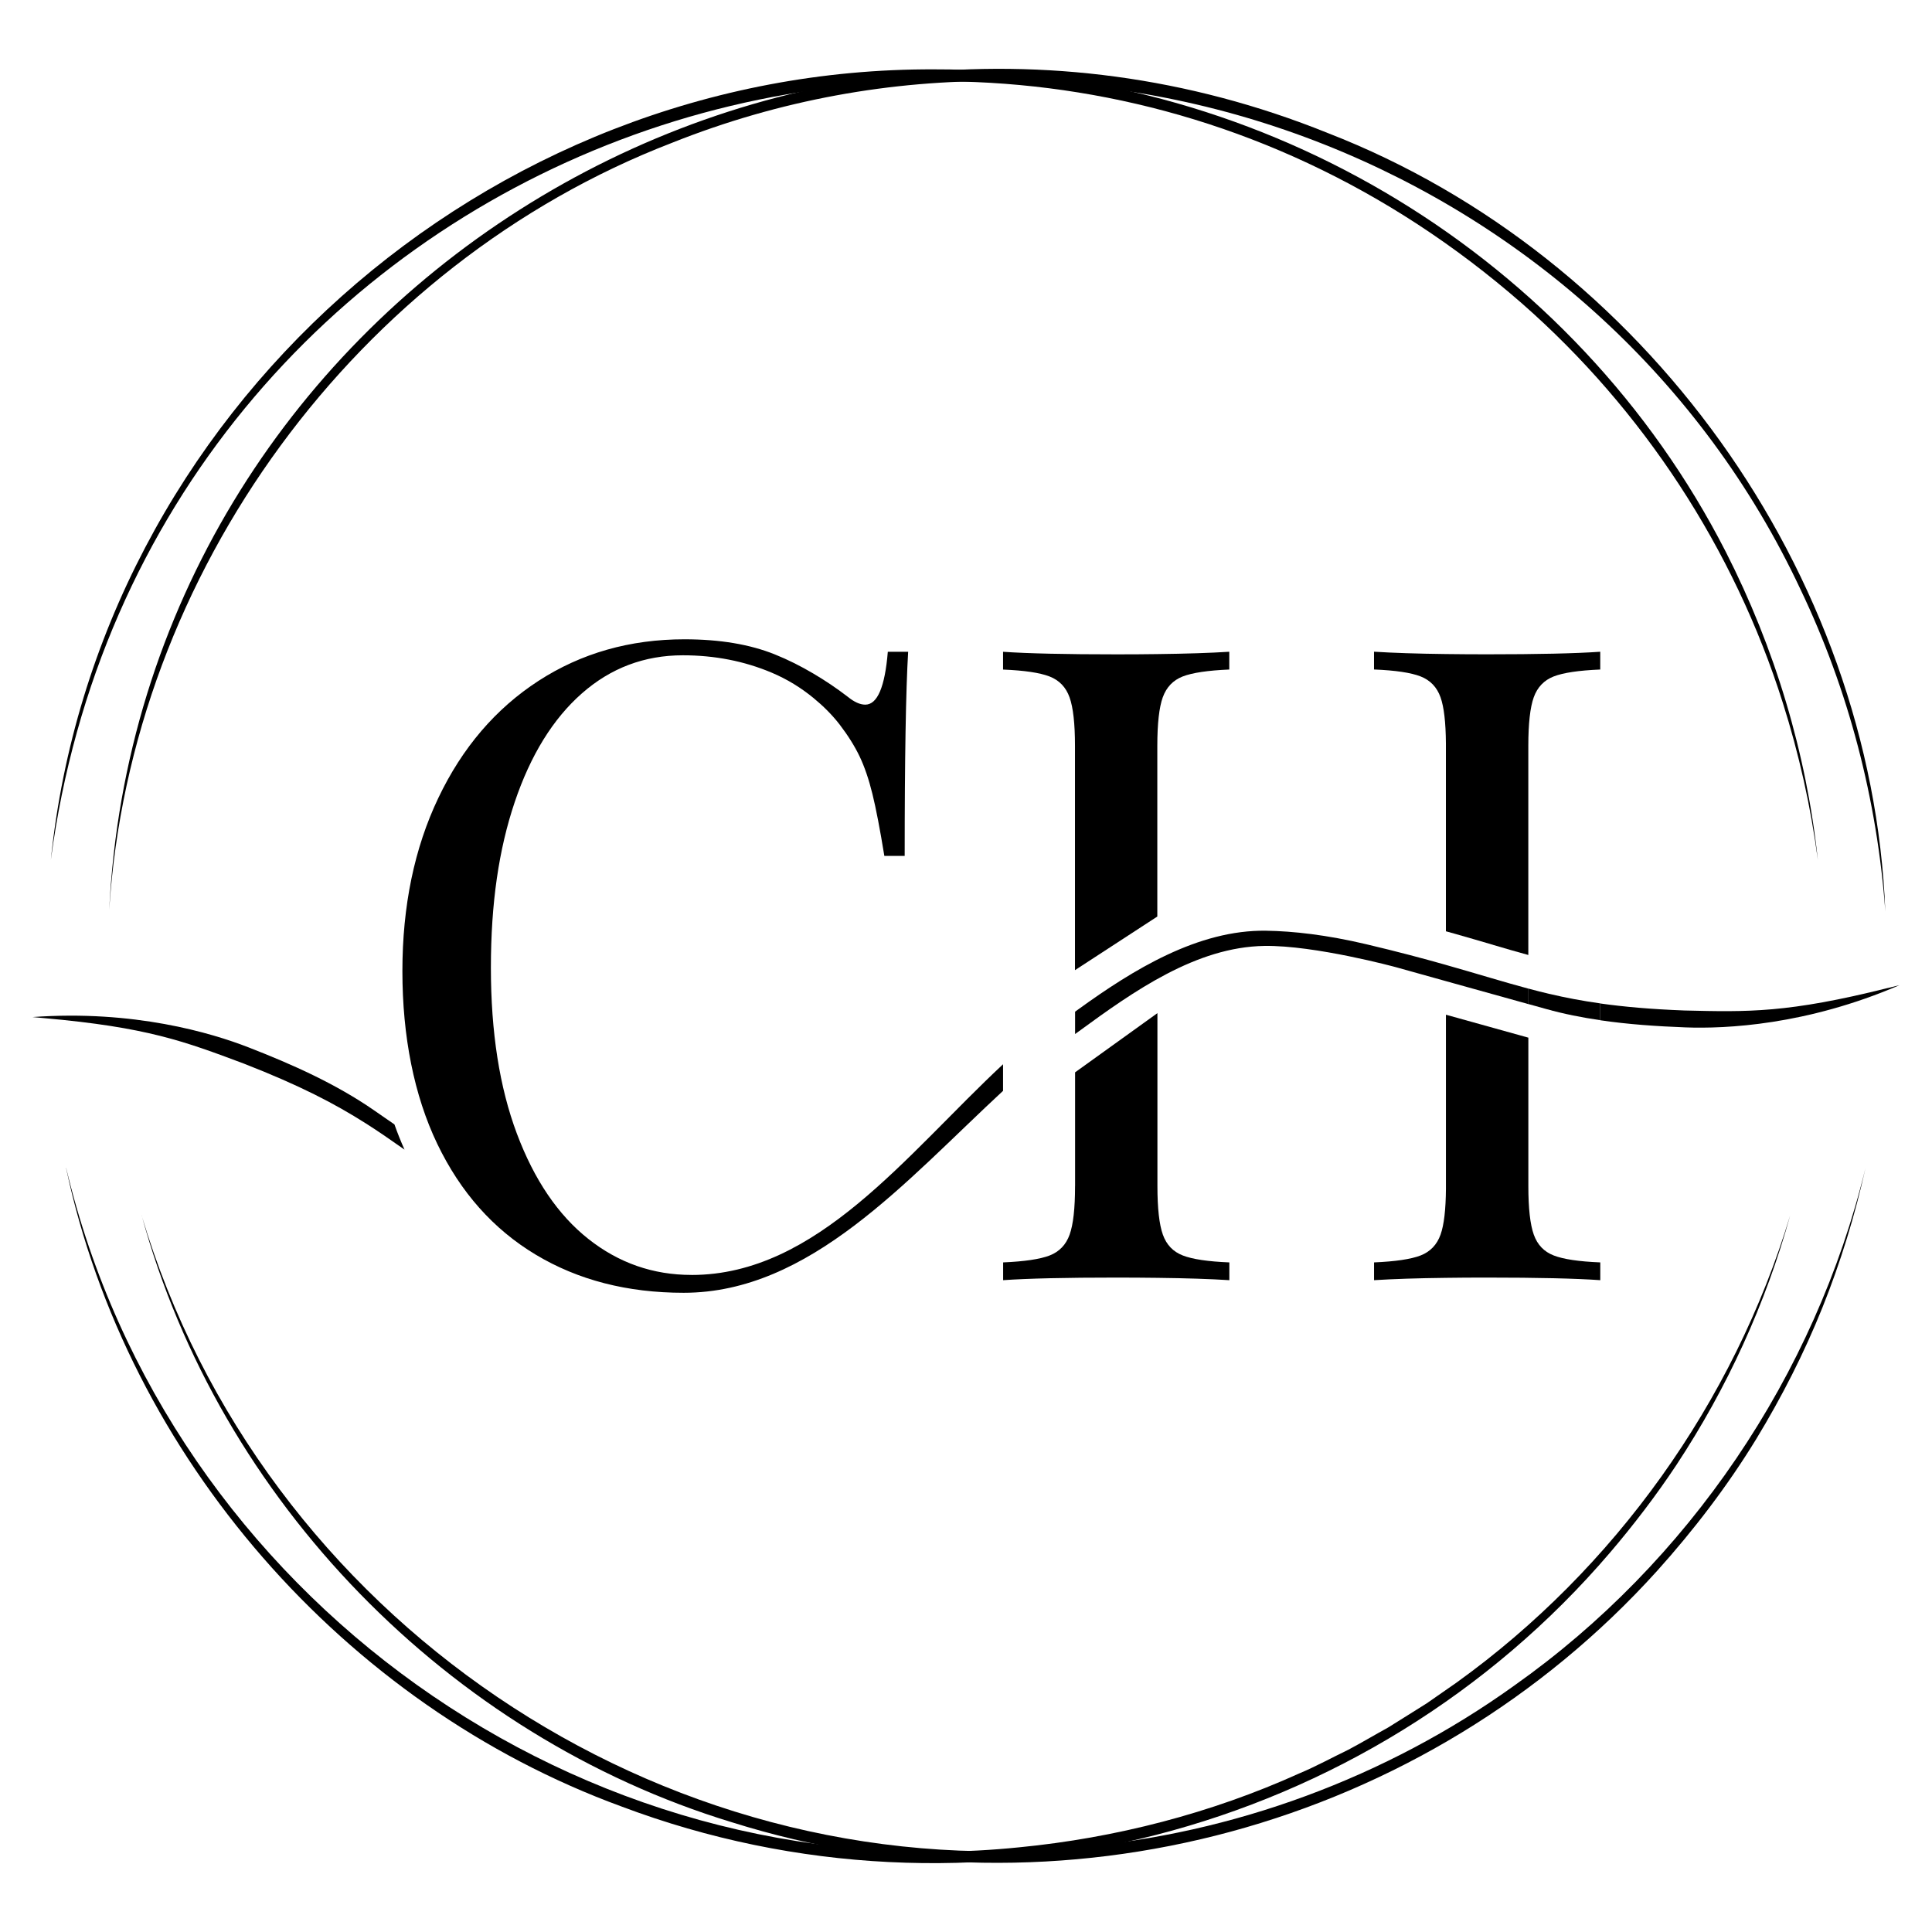 <svg xmlns="http://www.w3.org/2000/svg" id="Capa_1" data-name="Capa 1" viewBox="0 0 512 512"><g><path d="M383.19,315c-.04,5.53-.51,9.62-1.43,12.19-.96,2.68-2.72,4.52-5.28,5.52-2.57,.99-6.68,1.6-12.34,1.84v4.71c5.09-.32,11.46-.53,19.05-.62,3.37-.05,6.95-.07,10.81-.07,13.55,0,23.58,.23,30.09,.69v-4.71c-5.67-.23-9.78-.84-12.34-1.84-2.57-.99-4.32-2.83-5.28-5.52s-1.44-6.97-1.44-12.86v-39.34l-21.84-6.08v46.07Z"></path><path d="M395.7,250.41c3.28,.97,6.32,1.85,9.32,2.67v-55.43c0-5.89,.48-10.18,1.44-12.86,.96-2.67,2.72-4.52,5.28-5.52s6.68-1.6,12.34-1.84v-4.71c-6.58,.46-16.61,.68-30.09,.68-3.86,0-7.44-.03-10.81-.07-7.59-.09-13.96-.3-19.05-.62v4.71c5.67,.23,9.78,.84,12.34,1.84s4.32,2.83,5.28,5.52c.92,2.57,1.39,6.66,1.43,12.19v49.83c.78,.22,1.55,.42,2.34,.65,3.68,1.04,7.03,2.03,10.18,2.95h0Z"></path><path d="M103.19,297.06l-4.04-2.8c-10.2-7.06-21.71-12.19-33.27-16.69-9.91-3.86-30.42-9.98-57.26-8.04l3.13,.29c27.26,2.42,37.05,6.12,52.91,12.06,14.83,5.79,24.04,10.59,32.36,15.88,1.62,1.03,3.22,2.08,4.81,3.17,1.76,1.2,3.56,2.45,5.37,3.73-.97-2.17-1.86-4.39-2.67-6.68l-1.35-.94h0Z"></path><path d="M284.9,314.33c0,5.9-.48,10.19-1.44,12.86-.96,2.68-2.72,4.52-5.28,5.52-2.57,.99-6.68,1.6-12.34,1.84v4.71c6.58-.46,16.61-.69,30.09-.69,3.86,0,7.44,.03,10.8,.07,7.68,.09,14.05,.3,19.06,.62v-4.71c-5.67-.23-9.78-.84-12.34-1.84-2.57-.99-4.32-2.83-5.28-5.52-.96-2.68-1.44-6.97-1.44-12.86v-45.84l-21.82,15.69v30.15h0Z"></path><path d="M308.15,184.79c.96-2.67,2.72-4.52,5.28-5.52,2.56-.99,6.68-1.6,12.34-1.84v-4.71c-5.01,.32-11.39,.53-19.06,.62-3.36,.05-6.93,.07-10.8,.07-13.55,0-23.58-.23-30.09-.68v4.71c5.67,.23,9.78,.84,12.34,1.84s4.32,2.83,5.28,5.52c.96,2.68,1.44,6.97,1.44,12.86v59.44l21.82-14.21v-45.23c0-5.89,.48-10.18,1.44-12.86h0Z"></path><path d="M183.26,337.87c-10.19,0-19.29-3.17-27.33-9.53-8.04-6.36-14.35-15.66-18.95-27.91s-6.89-26.91-6.89-43.98,2.1-31.39,6.31-43.87c4.21-12.48,10.15-22.09,17.8-28.82s16.57-10.1,26.76-10.1c8.42,0,16.26,1.53,23.54,4.6,4.12,1.74,7.79,4.01,11.1,6.73,2.53,2.08,4.88,4.39,6.93,7.04,2.22,2.91,3.98,5.72,5.28,8.44s2.43,6.03,3.39,9.93c.96,3.9,2.01,9.38,3.16,16.42h5.39c0-25.88,.31-43.91,.92-54.09h-5.39c-.77,9.34-2.76,14.01-5.98,14.01-1.38,0-2.91-.69-4.6-2.06-3-2.31-6.04-4.34-9.12-6.16-3.37-1.99-6.77-3.7-10.23-5.09-6.62-2.67-14.6-4.01-23.95-4.01-14.47,0-27.37,3.68-38.7,11.02-11.33,7.35-20.18,17.69-26.53,31.01-6.36,13.32-9.53,28.64-9.53,45.93s3.09,32.94,9.25,45.77c6.16,12.82,14.85,22.61,26.07,29.34,11.22,6.74,24.28,10.11,39.22,10.11,33.5,0,58.79-29.58,84.64-53.52v-7.04c-25.6,23.86-49.24,55.84-82.57,55.84v-.02Z"></path><path d="M383.19,255.71c-5.98-1.69-12.82-3.52-21.12-5.48-10.52-2.48-19.3-3.47-26.55-3.58-17.99-.27-35.21,10.3-49.77,20.85-.28,.2-.55,.4-.84,.61v5.92l.98-.71c14.57-10.66,31.15-22.37,49.2-22.64,13.41-.2,34.83,5.63,34.83,5.63l13.29,3.71,21.84,6.08v-4.1c-6.58-1.76-13.33-3.87-21.84-6.28h0Z"></path><path d="M410.6,263.4c-1.88-.44-3.72-.92-5.58-1.42v4.1l4.74,1.32c4.7,1.31,9.49,2.26,14.33,2.96v-4.45c-4.9-.69-9.27-1.53-13.48-2.52h0Z"></path><path d="M500.33,261.82c-26.55,6.65-37.01,6.38-53.94,5.97-8.93-.34-16.04-.98-22.3-1.86v4.45c7.47,1.1,15.05,1.6,22.58,1.89,10.62,.39,32-.55,56.72-11.19l-3.05,.75h0Z"></path></g><g><g><path d="M17.53,309.52c27.03,113.43,136.56,191.82,252.54,180.04,25.48-2.47,50.92-9.02,74.26-19.59,4.31-1.79,8.81-4.26,13.03-6.29,3.31-1.75,7.24-4.08,10.52-5.88,1.77-1.06,8.42-5.3,10.22-6.4l7.93-5.52c41.83-30.09,73.41-74.22,88.39-123.81-6.48,23.42-16.73,45.79-30.11,66.09-5.28,7.98-11.41,16.01-17.63,23.29-64.09,75.04-169.63,102.09-261.95,67.3-73.46-26.86-130.95-92.67-147.22-169.22h0v-.02Z"></path><path d="M37.52,322.06c31.7,106.4,137.12,178.17,247.66,167.51,41.58-3.53,82.29-18.56,116.18-42.92,46.05-32.56,79.66-82.08,93.02-137.14-2.8,12.63-6.62,25.05-11.45,37.08-4.83,12.03-10.74,23.63-17.48,34.72-7.61,12.44-16.55,24.15-26.3,34.99-61.37,67.97-158.01,94.09-245.32,66.58-74.93-22.85-135.71-85.2-156.29-160.8h-.02Z"></path></g><g><path d="M13.47,227.9C25.6,109.45,128.78,17.89,247.62,18.38c87.65-.16,169.78,49.75,209.7,127.8,13.01,25.5,21.4,53.33,24.43,81.72-1.88-14.15-4.99-28.11-9.3-41.68-12.85-40.71-37.06-77.69-69.12-105.81C260.67-44.26,38.42,40.46,13.47,227.9h0Z"></path><path d="M28.94,241.19C36.84,80.9,203.3-24.72,351.89,35.26c83.82,32.57,144.18,116.37,147.74,206.28-2.16-29.55-9.72-58.7-22.51-85.41C424.97,44.99,292.13-7.7,178.08,37.85,94.65,70.01,34.61,151.94,28.94,241.19h0Z"></path></g></g></svg>